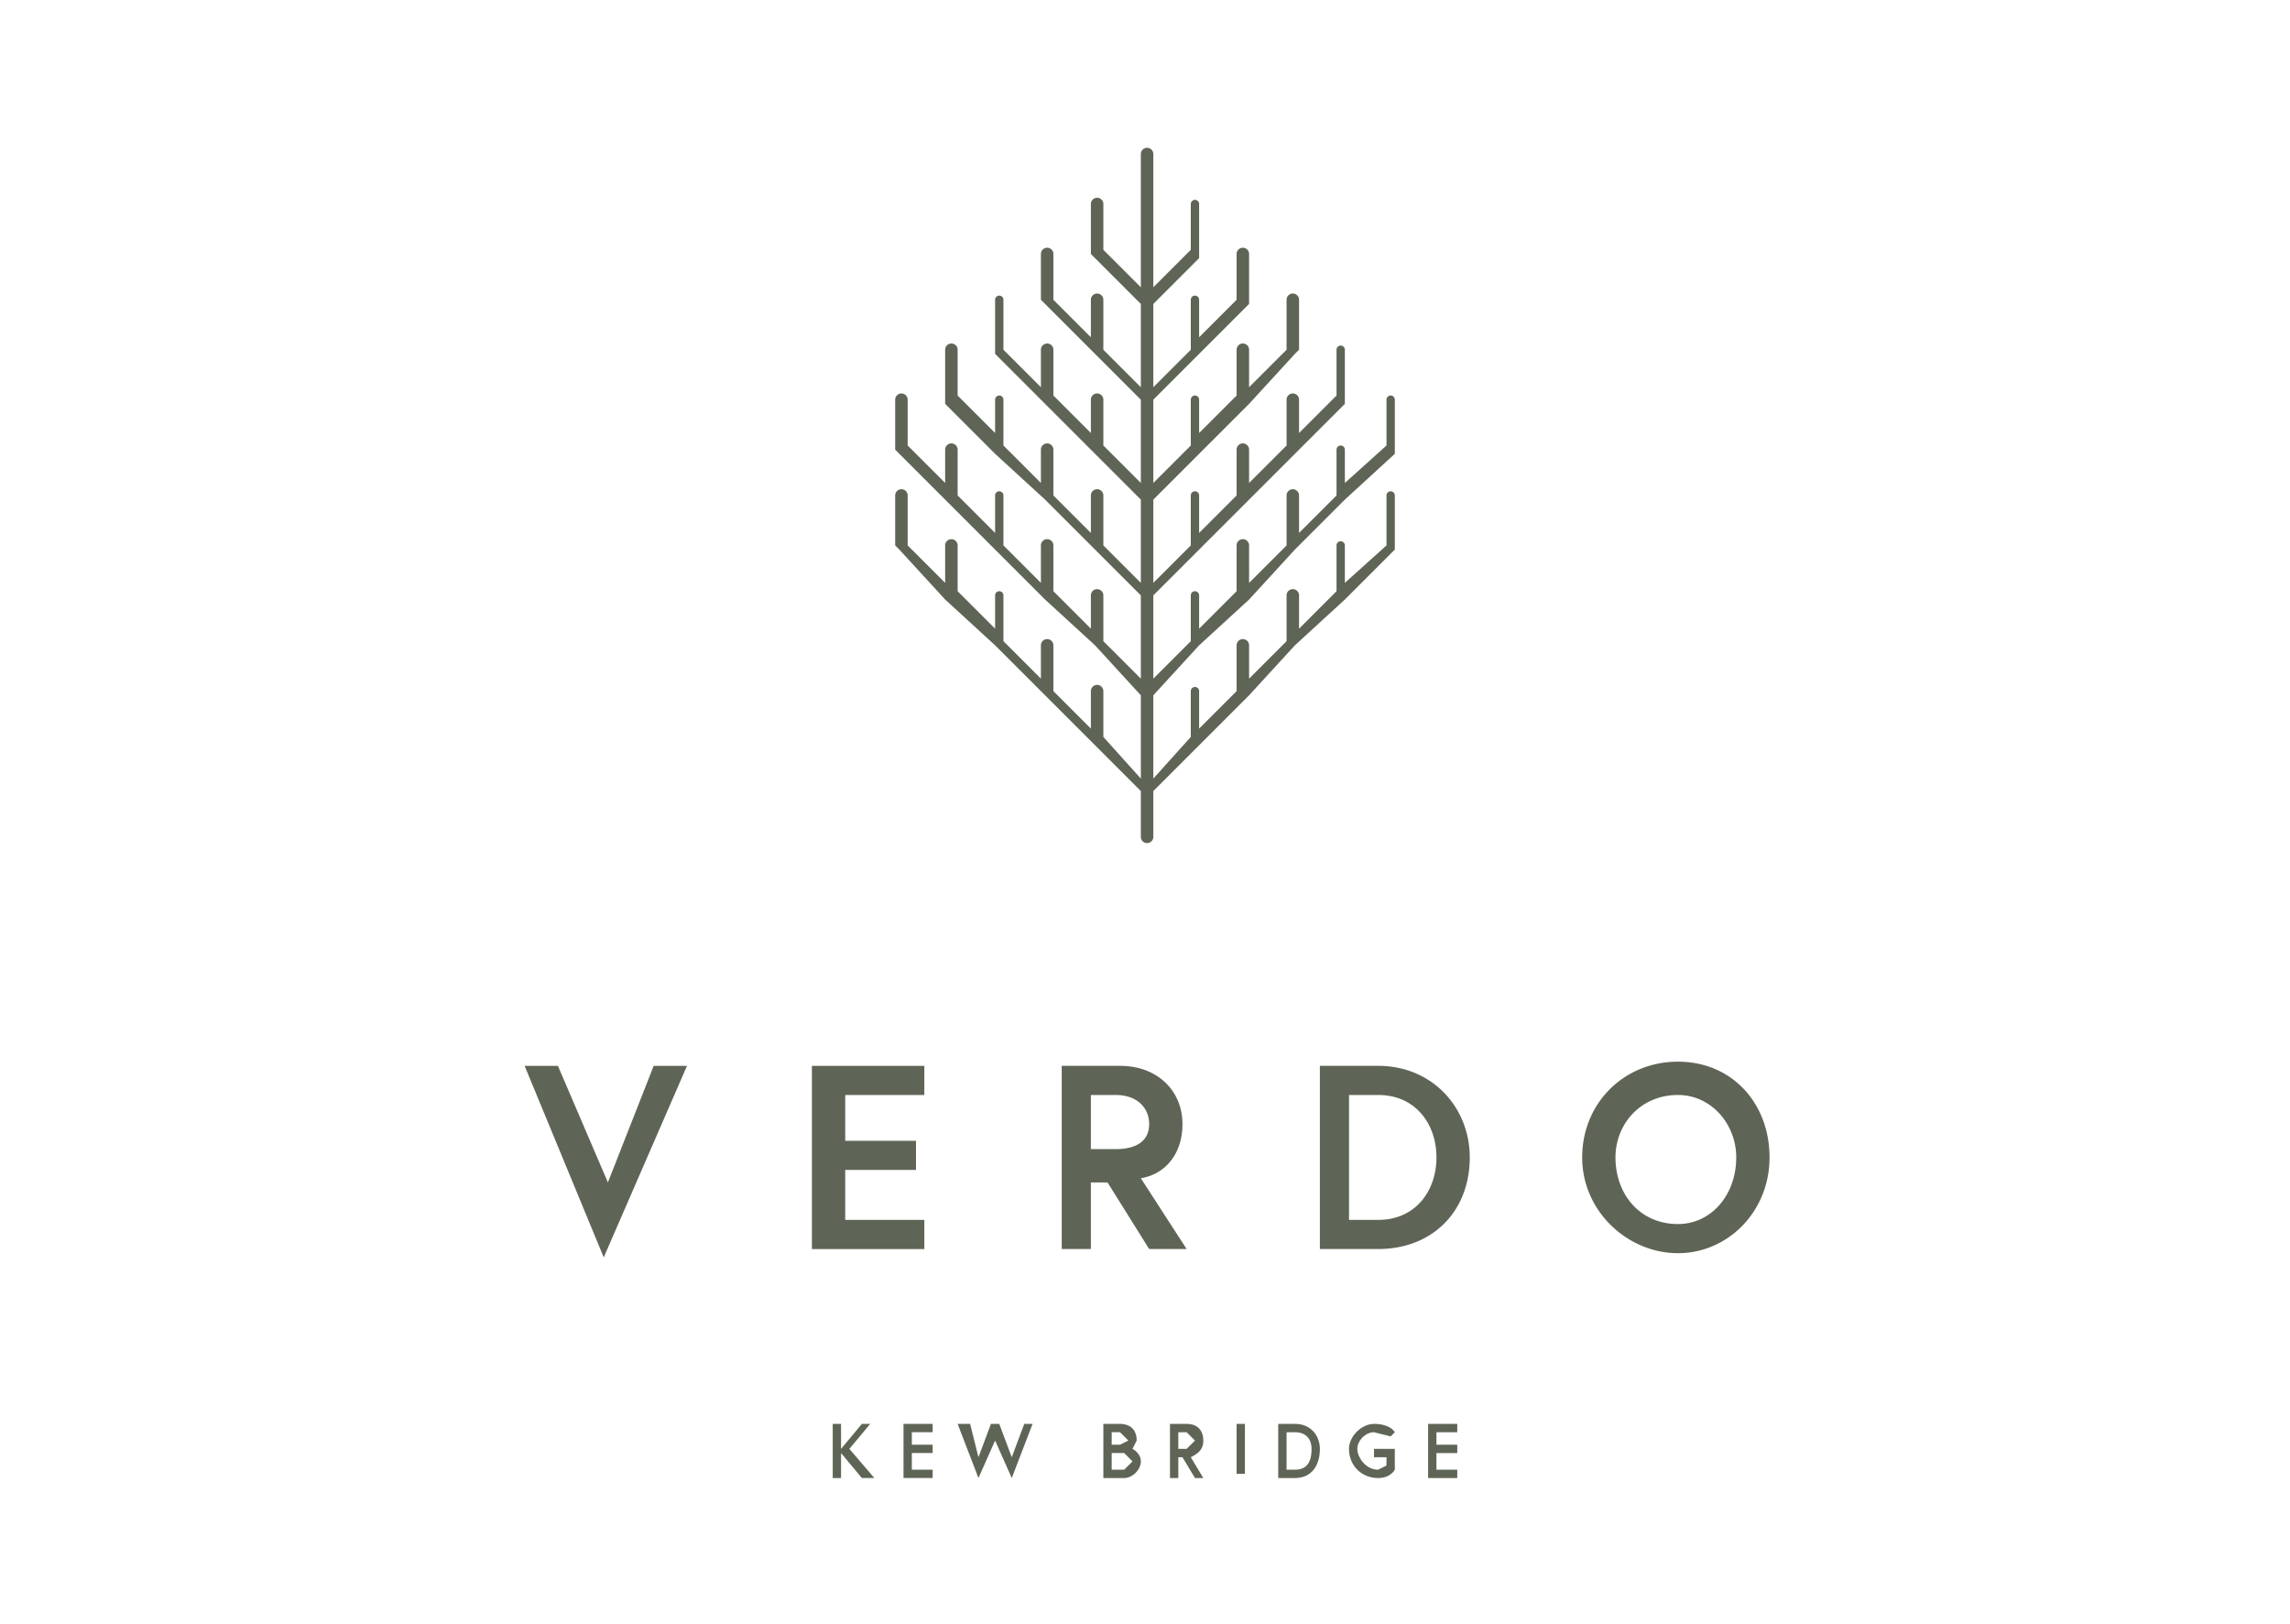 <svg version="1" xmlns="http://www.w3.org/2000/svg" width="550" height="390" viewBox="-195 255 550 390"><path fill="#5F6556" d="M-50 557l-19-46h8l12 28 11-28h8zm58-28h17v7H8v12h19v7H0v-44h27v7H8zm73-4c0-4-3-7-8-7h-6v13h6c5 0 8-2 8-6m-21-14h14c9 0 15 6 15 14 0 7-4 12-10 13l11 17h-9l-10-16h-4v16h-7v-44zm90 22c0-8-5-15-14-15h-7v30h7c9 0 14-7 14-15m8 0c0 13-9 22-22 22h-14v-44h14c13 0 22 10 22 22m64 0c0-8-6-15-14-15-9 0-15 7-15 15 0 9 6 16 15 16 8 0 14-7 14-16m8 0c0 13-10 23-22 23s-23-10-23-23 10-23 23-23 22 10 22 23M93 410l12-11 11-12 12-12 12-11v-13a1 1 0 1 0-2 0v11l-10 9v-8a1 1 0 0 0-2 0v11l-9 9v-9a1 1 0 1 0-3 0v12l-9 9v-9a1 1 0 1 0-3 0v11l-9 9v-8a1 1 0 1 0-2 0v11l-9 9v-20l11-11 12-12 11-11 12-12v-13a1 1 0 1 0-2 0v11l-9 9v-8a1 1 0 1 0-3 0v11l-9 9v-8a1 1 0 0 0-3 0v11l-9 9v-9a1 1 0 0 0-2 0v12l-9 9v-20l11-11 12-12 11-12 1-1v-12a1 1 0 1 0-3 0v12l-9 9v-9a1 1 0 1 0-3 0v11l-9 9v-8a1 1 0 1 0-2 0v11l-9 9v-20l11-11 12-12v-12a1 1 0 0 0-3 0v11l-9 9v-9a1 1 0 0 0-2 0v12l-9 9v-20l11-11v-13a1 1 0 0 0-2 0v11l-9 9v-32a1 1 0 1 0-3 0v32l-9-9v-11a1 1 0 1 0-3 0v12l1 1 11 11v20l-9-9v-12a1 1 0 1 0-3 0v9l-9-9v-11a1 1 0 1 0-3 0v11l1 1 12 12 11 11v20l-9-9v-11a1 1 0 1 0-3 0v8l-9-9v-11a1 1 0 1 0-3 0v9l-9-9v-12a1 1 0 1 0-2 0v13l12 12 12 12 11 11v20l-9-9v-12a1 1 0 1 0-3 0v9l-9-9v-11a1 1 0 1 0-3 0v8l-9-9v-11a1 1 0 1 0-2 0v8l-9-9v-11a1 1 0 1 0-3 0v13l12 12 12 11 12 12 11 11v20l-9-9v-11a1 1 0 1 0-3 0v8l-9-9v-11a1 1 0 1 0-3 0v9l-9-9v-12a1 1 0 0 0-2 0v9l-9-9v-11a1 1 0 0 0-3 0v8l-9-9v-11a1 1 0 1 0-3 0v12l1 1 11 11 12 12 12 12 12 11 11 12v20l-9-10v-11a1 1 0 1 0-3 0v9l-9-9v-11a1 1 0 1 0-3 0v8l-9-9v-11a1 1 0 1 0-2 0v8l-9-9v-11a1 1 0 0 0-3 0v9l-9-9v-12a1 1 0 0 0-3 0v12l1 1 11 12 12 11 12 12 12 12 11 11v11a1 1 0 1 0 3 0v-11l11-11 12-12 11-12 12-11 12-12v-13a1 1 0 0 0-2 0v12l-10 9v-9a1 1 0 0 0-2 0v11l-9 9v-8a1 1 0 1 0-3 0v11l-9 9v-8a1 1 0 0 0-3 0v11l-9 9v-9a1 1 0 0 0-2 0v11l-9 10v-20l11-12zM7 603l5-6h2l-5 6 6 7h-3l-5-6v6H5v-13h2zm17-1h5v2h-5v4h5v2h-7v-13h7v2h-5zm24 8l-4-9-4 9-5-13h3l2 8 3-8h2l3 8 3-8h2zm29-4l-2-2h-3v4h3l2-2m-3-4l2-1-2-2h-2v3h2zm-4-5h4c2 0 4 1 4 4l-1 2s2 1 2 3-2 4-4 4h-5v-13zm22 4l-2-2h-2v4h2l2-2m-6-4h4c3 0 4 2 4 4s-1 3-3 4l3 5h-2l-3-5h-1v5h-2v-13zm16 0h2v12h-2zm18 6c0-2-1-4-4-4h-2v9h2c3 0 4-2 4-5m2 0c0 4-2 7-6 7h-4v-13h4c4 0 6 3 6 6m16 4v-2h-3v-2h5v5s-1 2-4 2c-4 0-7-3-7-7 0-3 3-6 6-6 4 0 5 2 5 2l-1 1-4-1c-2 0-4 2-4 4s2 5 5 5l2-1m12-5h5v2h-5v4h5v2h-7v-13h7v2h-5z"/></svg>